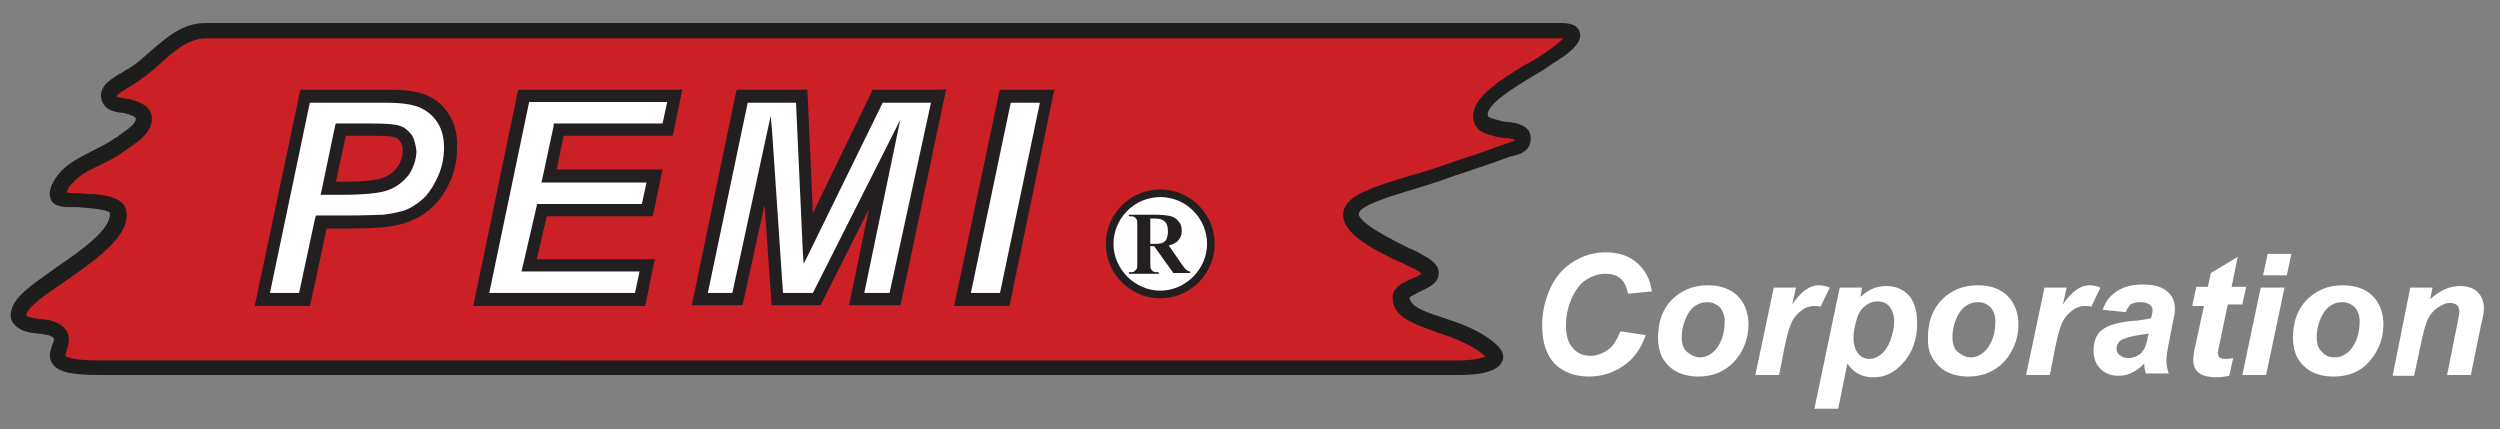 <?xml version="1.0" encoding="utf-8"?>
<!-- Generator: Adobe Illustrator 22.0.1, SVG Export Plug-In . SVG Version: 6.00 Build 0)  -->
<svg version="1.1" id="Layer_1" xmlns="http://www.w3.org/2000/svg" xmlns:xlink="http://www.w3.org/1999/xlink" x="0px" y="0px"
	 viewBox="0 0 326 56" style="enable-background:new 0 0 326 56;" xml:space="preserve">
<rect x="0" y="0" width="326" height="56" fill="#808080" stroke="none"/>
<style type="text/css">
	.st0{fill:#CC2027;}
	.st1{fill:#1D1D1B;}
	.st2{fill:#FFFFFF;}
	.st3{fill:#231F20;}
</style>
<g id="completed">
	<g id="BG">
		<path class="st0" d="M194.4,45.9c1.9,1.7-1.6,2.3-4.1,2.3c-59.1,0-118.2,0-177.4,0c-9,0-3.8-2.8-5.2-4.4c-1.2-1.5-4.2-0.5-5.2-2
			c-0.4-0.6,0.1-1.6,0.6-2.1c3.3-3.5,13.3-8.1,12.2-12.1c-0.3-1.1-4-1.2-4-1.2c-1.3-0.1-3.6,0.1-3.8-0.6c-0.3-0.7,0.5-2,1.5-2.9
			c1.8-1.8,4.5-2.4,6.6-3.9c1.1-0.8,3.3-2,3.2-3.5c-0.1-0.9-1.3-1.3-1.6-1.4c-1.2-0.4-2.7,0-2.9-1.3c-0.2-1,1.4-1.8,2.6-2.5
			c3.6-2,5.9-6.1,10-6.1C85.1,4.1,145.3,4,203.7,4c2.8,0,1,1.9-1.5,3.6c-3.3,2.2-9,5-9,7.5c0,1.4,1.3,1.5,2.2,1.8
			c1.2,0.3,3.2,0.1,3.3,1.3c0.1,1.2-1.2,1.2-2.3,1.6c-2.5,1-4.2,1.4-7,2.4c-6.7,2.3-12.7,3.4-13.2,5.6c-0.6,2.5,6.6,5.3,8.9,6.6
			c4.5,2.6-2.5,2.7-2.4,4.6C183,42.4,190.4,42.2,194.4,45.9z"/>
		<path class="st1" d="M8.9,27c0.4,0,0.7,0,1.1,0c0.4,0,0.8,0.1,1.2,0.1c1.6,0.1,2.9,0.4,3.1,0.6c0.4,2.1-3.9,5.1-7,7.2
			c-1.9,1.4-3.8,2.6-4.9,3.9c-0.8,0.9-1.4,2.3-0.7,3.3c0.8,1.1,2.1,1.3,3.3,1.4c0.9,0.1,1.7,0.2,2,0.6c0.1,0.1,0,0.5-0.2,0.9
			c-0.2,0.7-0.6,1.6,0.1,2.5c0.7,1,2.4,1.4,6.1,1.4h32.2c48.4,0,96.7,0,145.1,0c2.2,0,5-0.3,5.6-1.8c0.2-0.4,0.3-1.2-0.8-2.2
			c-2-1.8-4.6-2.7-7-3.5c-2.2-0.7-4.2-1.4-4.3-2.6c0.1-0.1,0.6-0.4,1.4-0.8c1.1-0.5,2.4-1.1,2.4-2.3c0.1-1.1-1-1.9-2-2.4
			c-0.5-0.3-1.2-0.7-2-1c-1.6-0.8-6.7-3.3-6.4-4.5c0.2-1,4-2.2,7.4-3.2c1.6-0.5,3.3-1,5.1-1.7c1-0.3,1.9-0.6,2.7-0.9
			c1.5-0.5,2.7-0.9,4.3-1.5c0.2-0.1,0.4-0.1,0.7-0.2c0.8-0.2,2.3-0.6,2.2-2.4c-0.1-1.6-1.9-1.9-3.1-2c-0.4,0-0.7-0.1-1-0.2l-0.4-0.1
			c-1.1-0.3-1.1-0.4-1.1-0.7c0-1.4,3.6-3.6,6.1-5.1c0.9-0.5,1.8-1.1,2.5-1.6c3.5-2.1,3.6-3.3,3.4-4c-0.2-0.8-1-1.2-2.4-1.2
			c-29.2,0-58.9,0-88.6,0h-1.5C84.4,3,55.4,3,26.8,3c-3,0-5.1,1.9-7.2,3.7c-1,0.9-2.1,1.9-3.3,2.5L16,9.4c-1.4,0.8-3.1,1.8-2.8,3.4
			s1.8,1.8,2.6,1.9c0.3,0,0.7,0.1,1,0.2c0.8,0.3,0.9,0.5,0.9,0.5c0.1,0.8-1.3,1.6-2.1,2.2c-0.2,0.2-0.4,0.3-0.6,0.4
			c-0.8,0.6-1.8,1.1-2.8,1.6c-1.3,0.7-2.7,1.3-3.9,2.4c-1,0.9-2.2,2.7-1.7,3.9c0.2,0.8,1,1,2,1.1C8.7,27,8.9,27,8.9,27z M9.7,23.6
			c0.9-0.9,2.1-1.5,3.4-2.1c1-0.5,2.1-1,3.1-1.8c0.2-0.1,0.3-0.2,0.6-0.4c1.3-0.9,3.1-2.1,3-4c-0.1-1.5-1.7-2-2.3-2.2
			c-0.5-0.2-1-0.2-1.4-0.3c-0.5-0.1-0.8-0.1-0.9-0.2c0-0.3,1.4-1.1,1.9-1.4l0.3-0.2c1.3-0.8,2.5-1.8,3.6-2.8C22.8,6.6,24.6,5,26.9,5
			c28.6,0,57.6,0,86.7,0h1.5c29.6,0,59.3,0,88.5,0c0.1,0,0.1,0,0.2,0c-0.3,0.4-1,1-2.2,1.8c-0.7,0.5-1.5,1-2.4,1.5h-0.1
			c-3.4,2.1-7,4.3-7,6.8c0,2,1.7,2.4,2.6,2.6l0.3,0.1c0.4,0.1,0.9,0.2,1.3,0.2c0.3,0,1.1,0.1,1.3,0.3c-0.1,0-0.2,0.1-0.8,0.3
			c-0.3,0.1-0.6,0.2-0.9,0.3c-1.6,0.6-2.8,1-4.2,1.5h-0.1c-0.8,0.3-1.6,0.5-2.6,0.9c-1.8,0.6-3.5,1.2-5.1,1.6
			c-4.9,1.5-8.2,2.5-8.7,4.6c-0.6,2.8,3.8,5,7.4,6.7h0.1c0.7,0.4,1.4,0.7,1.8,0.9c0.5,0.3,0.8,0.5,0.9,0.6c-0.3,0.2-0.9,0.5-1.2,0.6
			c-1.2,0.5-2.7,1.2-2.6,2.6c0.1,2.5,2.7,3.3,5.7,4.4c2.1,0.7,4.6,1.6,6.3,3.1c0,0,0.1,0,0.1,0.1c-0.5,0.2-1.6,0.5-3.6,0.5
			c-37.6,0-75.2,0-112.8,0H12.9c-4,0-4.4-0.6-4.4-0.6c0-0.1,0.1-0.5,0.2-0.7c0.2-0.7,0.6-1.8-0.2-2.8s-2.1-1.2-3.3-1.3
			c-0.8-0.1-1.5-0.2-1.8-0.5c0-0.1,0.2-0.5,0.5-0.9c1-1.1,2.8-2.3,4.7-3.6c4.3-3,8.7-6.1,7.8-9.4c-0.4-1.4-2.9-1.9-4.8-1.9
			c-0.4,0-0.9-0.1-1.4-0.1c-0.4,0-1.1,0-1.5-0.1C8.7,24.8,9.1,24.2,9.7,23.6z"/>
	</g>
	<g id="logo_text">
		<g id="PEMI">
			<path id="White_text" class="st2" d="M39.8,39h-5.5l5.5-26.5h10.8c1.9,0,3.4,0.2,4.5,0.7s2,1.2,2.6,2.2c0.7,1,1,2.3,1,3.7
				c0,1.3-0.3,2.6-0.8,3.9s-1.2,2.3-1.9,3c-0.8,0.8-1.6,1.3-2.4,1.7c-0.9,0.4-2,0.7-3.5,0.9c-0.9,0.1-2.5,0.2-4.8,0.2H42L39.8,39z
				 M42.9,24.5h1.7c2.9,0,4.8-0.2,5.8-0.5c1-0.4,1.7-0.9,2.3-1.7c0.6-0.8,0.8-1.7,0.8-2.6c0-0.6-0.1-1.2-0.4-1.6
				c-0.3-0.4-0.7-0.7-1.2-0.9c-0.5-0.2-1.7-0.3-3.4-0.3h-3.9L42.9,24.5z M62.8,39l5.5-26.5H88l-0.9,4.4H72.9l-1.3,6h13.7l-0.9,4.4
				H70.7L69,34.6h15.4L83.5,39H62.8z M106.5,39h-5.2l-1.2-18.1l-4,18.1h-4.9l5.5-26.5h7.8l0.8,18.6l9-18.6h7.9L116.7,39h-5l3.6-17.6
				L106.5,39z M125.6,39l5.5-26.5h5.4L131,39H125.6z"/>
			<path id="Black_stroke" class="st3" d="M53.7,17.6c-0.4-0.5-0.9-1-1.6-1.2c-0.6-0.2-1.8-0.3-3.7-0.3h-4.3h-0.3l-0.1,0.3L41.9,25
				l-0.1,0.4h0.4h2.3c3,0,5-0.2,6.1-0.6s2-1.1,2.7-2c0.6-0.9,1-2,1-3.1C54.2,18.8,54,18.1,53.7,17.6z M44.5,23.7h-0.7l1.3-6h3.2
				c2.2,0,2.9,0.1,3.1,0.2c0.4,0.1,0.6,0.3,0.8,0.6c0.2,0.3,0.3,0.6,0.3,1.1c0,0.8-0.2,1.5-0.7,2.2s-1.1,1.1-1.9,1.4
				C49.4,23.4,48,23.7,44.5,23.7z M58.6,15c-0.7-1.2-1.8-2.1-3-2.6s-2.8-0.7-4.9-0.7H39.5h-0.3L39.1,12l-5.8,27.5l-0.1,0.4h0.4h6.5
				h0.3l0.1-0.3l2.1-9.8h2.8c2.4,0,4-0.1,4.9-0.2c1.5-0.2,2.8-0.5,3.7-1c1-0.4,1.9-1.1,2.7-1.9s1.5-1.9,2.1-3.3s0.8-2.8,0.8-4.2
				C59.7,17.6,59.3,16.2,58.6,15z M45.4,28.1h-3.9h-0.3l-0.1,0.3L39,38.2h-3.8l5.2-24.8h10.1c1.8,0,3.2,0.2,4.2,0.6
				c0.9,0.4,1.7,1,2.3,1.9s0.9,2,0.9,3.3c0,1.2-0.2,2.4-0.7,3.6s-1.1,2.1-1.7,2.8c-0.7,0.7-1.4,1.2-2.2,1.6S51.4,27.8,50,28
				C49.3,28,47.7,28.1,45.4,28.1z M88.6,11.7H67.9h-0.3L67.5,12l-5.7,27.5l-0.1,0.4h0.4h21.7h0.3l0.1-0.3l1.1-5.4l0.1-0.4H85H70
				l1.3-5.6h13.5h0.3l0.1-0.3l1.1-5.4l0.1-0.4H86H72.6l0.9-4.4h13.9h0.3l0.1-0.3l1.1-5.4l0.1-0.4L88.6,11.7L88.6,11.7z M72.2,16.4
				l-1.5,7l-0.1,0.4H71h13.3l-0.6,2.8H70.3H70v0.2L68.1,35L68,35.4h0.4h15l-0.6,2.8h-19L69,13.3h18l-0.6,2.8H72.5h-0.3V16.4z
				 M122.8,11.7H114h-0.2l-0.1,0.2L106,27.8L105.3,12v-0.3H105h-8.6h-0.3L96,11.9l-5.7,27.5l-0.1,0.4h0.4h5.9h0.3l0.1-0.3l2.8-12.8
				l0.9,12.8v0.3h0.3h5.9h0.2l0.1-0.2l6.2-12.3l-2.5,12.1l-0.1,0.4h0.4h6h0.3l0.1-0.3l5.8-27.5l0.1-0.4L122.8,11.7L122.8,11.7z
				 M112.7,38.2l4.2-20.2l0.5-2.4l-1.1,2.2L106,38.2h-3.9l-1.4-20.8l-0.2-2.3l-0.5,2.3l-4.5,20.8h-3.2l5.2-24.8h6.3l0.9,19.7
				l0.1,1.3l0.6-1.2l9.7-19.8h6.3L116,38.2H112.7z M137.1,11.7h-6.4h-0.3l-0.1,0.3l-5.8,27.5l-0.1,0.4h0.4h6.5h0.3l0.1-0.3l5.7-27.5
				l0.1-0.4C137.5,11.7,137.1,11.7,137.1,11.7z M126.6,38.2l5.2-24.8h3.8l-5.2,24.8H126.6z"/>
		</g>
		<g id="registered_mark">
			<circle class="st2" cx="151.3" cy="31.9" r="6.6"/>
			<path class="st3" d="M151.3,25.7c3.4,0,6.1,2.8,6.1,6.1s-2.8,6.1-6.1,6.1s-6.1-2.8-6.1-6.1S147.9,25.7,151.3,25.7 M151.3,24.7
				c-3.9,0-7.1,3.2-7.1,7.1s3.2,7.1,7.1,7.1s7.1-3.2,7.1-7.1C158.4,27.9,155.2,24.7,151.3,24.7L151.3,24.7z M150,32.2v2.1
				c0,0.4,0,0.7,0.1,0.8s0.1,0.2,0.3,0.3c0.1,0.1,0.4,0.1,0.7,0.1v0.2h-3.9v-0.2c0.4,0,0.6,0,0.7-0.1s0.2-0.2,0.3-0.3
				s0.1-0.4,0.1-0.8v-4.9c0-0.4,0-0.7-0.1-0.8c-0.1-0.1-0.1-0.2-0.3-0.3c-0.1-0.1-0.4-0.1-0.7-0.1V28h3.5c0.9,0,1.6,0.1,2,0.2
				s0.8,0.4,1,0.7c0.3,0.3,0.4,0.7,0.4,1.2c0,0.6-0.2,1-0.6,1.4c-0.3,0.2-0.6,0.4-1.1,0.5l1.8,2.6c0.2,0.3,0.4,0.5,0.5,0.6
				c0.2,0.1,0.3,0.2,0.5,0.2v0.2H153l-2.5-3.5H150V32.2z M150,28.5v3.3h0.3c0.5,0,0.9,0,1.2-0.1s0.5-0.3,0.6-0.5s0.2-0.6,0.2-1
				c0-0.6-0.1-1-0.4-1.3c-0.3-0.3-0.7-0.4-1.3-0.4H150z"/>
		</g>
	</g>
	<path class="st2" d="M211.3,43.2l3.3,0.5c-0.6,1.8-1.6,3.1-2.9,4c-1.3,0.9-2.8,1.4-4.5,1.4c-1.9,0-3.4-0.6-4.5-1.7
		c-1.1-1.2-1.6-2.8-1.6-5c0-1.8,0.4-3.4,1.1-4.9s1.7-2.6,3-3.4c1.3-0.8,2.7-1.2,4.2-1.2c1.7,0,3.1,0.5,4.1,1.4s1.7,2.1,1.9,3.7
		l-3.1,0.3c-0.2-0.9-0.5-1.6-1-2s-1.1-0.6-2-0.6s-1.7,0.3-2.5,0.8s-1.4,1.4-1.9,2.5c-0.5,1.2-0.7,2.3-0.7,3.5c0,1.3,0.3,2.2,0.9,2.9
		c0.6,0.7,1.4,1,2.3,1c0.8,0,1.6-0.3,2.3-0.8S210.9,44.2,211.3,43.2z M216.2,44.1c0-2.1,0.6-3.8,1.8-5s2.7-1.9,4.7-1.9
		c1.7,0,3,0.5,3.9,1.4s1.4,2.2,1.4,3.7c0,1.8-0.6,3.4-1.8,4.8c-1.2,1.3-2.8,2-4.7,2c-1.1,0-2-0.2-2.8-0.6s-1.4-1-1.9-1.8
		C216.4,45.9,216.2,45,216.2,44.1z M224.9,41.9c0-0.7-0.2-1.3-0.6-1.8c-0.4-0.4-1-0.7-1.6-0.7c-0.7,0-1.3,0.2-1.8,0.6
		c-0.5,0.4-0.9,1-1.2,1.8s-0.4,1.5-0.4,2.2c0,0.8,0.2,1.5,0.7,1.9s1,0.7,1.7,0.7c0.8,0,1.5-0.4,2.1-1.1
		C224.5,44.6,224.9,43.4,224.9,41.9z M231.3,37.5h2.9l-0.5,2.2c1.1-1.6,2.2-2.5,3.5-2.5c0.4,0,0.9,0.1,1.4,0.3l-1.2,2.5
		c-0.3-0.1-0.6-0.1-0.9-0.1c-0.5,0-1.1,0.2-1.6,0.6c-0.5,0.4-1,0.9-1.3,1.6c-0.3,0.7-0.6,1.7-0.9,3.2l-0.7,3.6h-3.1L231.3,37.5z
		 M239.9,37.5h2.9l-0.2,1.2c0.6-0.5,1.2-0.9,1.7-1.1c0.5-0.2,1.1-0.3,1.7-0.3c1.2,0,2.1,0.4,2.9,1.2c0.7,0.8,1.1,2,1.1,3.7
		c0,2-0.6,3.8-1.9,5.2c-1.1,1.2-2.3,1.8-3.8,1.8s-2.6-0.6-3.4-1.8l-1.2,5.9h-3.1L239.9,37.5z M241.7,44c0,0.9,0.2,1.6,0.6,2.1
		c0.4,0.5,0.9,0.7,1.5,0.7c0.5,0,1-0.2,1.5-0.6c0.5-0.4,0.9-1,1.2-1.8c0.3-0.9,0.5-1.6,0.5-2.4c0-0.8-0.2-1.5-0.6-2
		c-0.4-0.5-0.9-0.7-1.6-0.7c-0.6,0-1.1,0.2-1.6,0.6c-0.5,0.4-0.9,1-1.1,1.8C241.8,42.7,241.7,43.4,241.7,44z M251.4,44.1
		c0-2.1,0.6-3.8,1.8-5s2.7-1.9,4.7-1.9c1.7,0,3,0.5,3.9,1.4s1.4,2.2,1.4,3.7c0,1.8-0.6,3.4-1.8,4.8c-1.2,1.3-2.8,2-4.7,2
		c-1.1,0-2-0.2-2.8-0.6s-1.4-1-1.9-1.8S251.4,45,251.4,44.1z M260.2,41.9c0-0.7-0.2-1.3-0.6-1.8c-0.4-0.4-1-0.7-1.6-0.7
		c-0.7,0-1.3,0.2-1.8,0.6c-0.5,0.4-0.9,1-1.2,1.8s-0.4,1.5-0.4,2.2c0,0.8,0.2,1.5,0.7,1.9s1,0.7,1.7,0.7c0.8,0,1.5-0.4,2.1-1.1
		C259.8,44.6,260.2,43.4,260.2,41.9z M266.6,37.5h2.9l-0.5,2.2c1.1-1.6,2.2-2.5,3.5-2.5c0.4,0,0.9,0.1,1.4,0.3l-1.2,2.5
		c-0.3-0.1-0.6-0.1-0.9-0.1c-0.5,0-1.1,0.2-1.6,0.6s-1,0.9-1.3,1.6c-0.3,0.7-0.6,1.7-0.9,3.2l-0.7,3.6h-3.1L266.6,37.5z M277.2,40.7
		l-3-0.3c0.3-1,0.9-1.8,1.8-2.4s2-0.9,3.4-0.9c1.5,0,2.5,0.3,3.2,0.9c0.7,0.6,1,1.3,1,2.2c0,0.3,0,0.7-0.1,1.1
		c-0.1,0.4-0.3,1.4-0.6,3c-0.3,1.4-0.4,2.3-0.4,2.8s0.1,1,0.3,1.6h-3c-0.1-0.4-0.2-0.8-0.2-1.3c-0.4,0.5-1,0.9-1.6,1.2
		s-1.2,0.4-1.8,0.4c-0.9,0-1.7-0.3-2.3-0.9c-0.6-0.6-0.9-1.4-0.9-2.4c0-1.1,0.3-2,1-2.6s1.9-1,3.6-1.2c1.5-0.1,2.4-0.3,2.9-0.4
		c0.1-0.4,0.2-0.8,0.2-1c0-0.3-0.1-0.6-0.4-0.8s-0.7-0.3-1.2-0.3s-1,0.1-1.3,0.3C277.6,40,277.3,40.3,277.2,40.7z M280.2,43.5
		c-0.2,0-0.4,0.1-0.7,0.1c-1.5,0.2-2.5,0.5-3,0.8c-0.3,0.3-0.5,0.6-0.5,1s0.1,0.7,0.4,0.9s0.6,0.4,1,0.4c0.5,0,0.9-0.1,1.3-0.3
		s0.7-0.5,0.9-0.9c0.2-0.4,0.4-0.9,0.5-1.7L280.2,43.5z M285.9,39.7l0.5-2.3h1.5l0.4-1.8l3.5-2.1l-0.8,3.9h1.9l-0.5,2.3h-1.9l-1,4.8
		c-0.2,0.9-0.3,1.4-0.3,1.5c0,0.2,0.1,0.4,0.2,0.6c0.1,0.1,0.4,0.2,0.8,0.2c0.1,0,0.5,0,1-0.1l-0.5,2.3c-0.5,0.1-1.1,0.2-1.6,0.2
		c-1.1,0-1.9-0.2-2.4-0.6c-0.5-0.4-0.7-1-0.7-1.7c0-0.3,0.1-1.2,0.4-2.4l1-4.6h-1.5V39.7z M294.8,37.5h3.1l-2.4,11.4h-3.1
		L294.8,37.5z M295.7,33.1h3.1l-0.6,2.8h-3.1L295.7,33.1z M299,44.1c0-2.1,0.6-3.8,1.8-5s2.7-1.9,4.7-1.9c1.7,0,3,0.5,3.9,1.4
		s1.4,2.2,1.4,3.7c0,1.8-0.6,3.4-1.8,4.8s-2.8,2-4.7,2c-1.1,0-2-0.2-2.8-0.6c-0.8-0.4-1.4-1-1.9-1.8C299.2,45.9,299,45,299,44.1z
		 M307.7,41.9c0-0.7-0.2-1.3-0.6-1.8c-0.4-0.4-1-0.7-1.6-0.7c-0.7,0-1.3,0.2-1.8,0.6c-0.5,0.4-0.9,1-1.2,1.8
		c-0.3,0.8-0.4,1.5-0.4,2.2c0,0.8,0.2,1.5,0.7,1.9c0.4,0.5,1,0.7,1.7,0.7c0.8,0,1.5-0.4,2.1-1.1C307.3,44.6,307.7,43.4,307.7,41.9z
		 M314.3,37.5h2.9l-0.3,1.5c0.7-0.6,1.4-1.1,2-1.3c0.6-0.3,1.3-0.4,2-0.4c0.9,0,1.7,0.3,2.2,0.8s0.8,1.2,0.8,2.1
		c0,0.4-0.1,1.2-0.4,2.3l-1.3,6.4h-3.1l1.3-6.5c0.2-1,0.3-1.5,0.3-1.7c0-0.4-0.1-0.7-0.3-0.9c-0.2-0.2-0.6-0.3-1-0.3
		s-0.9,0.2-1.5,0.6s-1,0.9-1.3,1.5c-0.2,0.4-0.5,1.3-0.8,2.7l-1,4.7H312L314.3,37.5z"/>
</g>
</svg>
